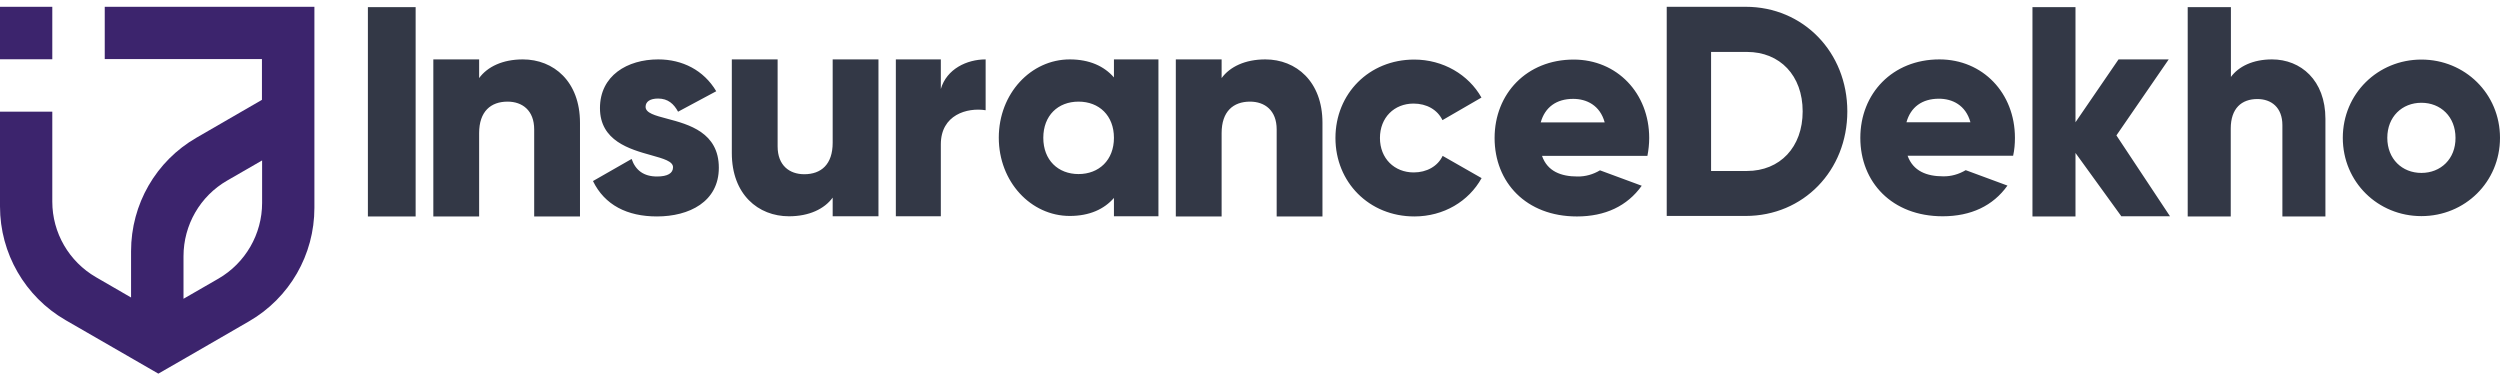 <svg width="184" height="28" viewBox="0 0 184 28" fill="none" xmlns="http://www.w3.org/2000/svg">
<path d="M0 0.5H3.849V4.36H0V0.5ZM23.14 0.5H7.709V4.348H19.279V7.348L14.463 10.133C11.474 11.854 9.646 15.034 9.646 18.488V21.895L7.064 20.401C5.08 19.253 3.849 17.137 3.849 14.843V8.221H0V15.201C0 18.643 1.841 21.835 4.817 23.556L9.646 26.341L11.654 27.5L13.506 26.436L18.323 23.652C21.311 21.93 23.14 18.751 23.14 15.297V0.5V0.5ZM19.291 14.938C19.291 17.233 18.06 19.361 16.076 20.508L13.506 21.99V18.859C13.506 16.564 14.725 14.436 16.721 13.289L19.291 11.807V14.938V14.938Z" fill="#3C246D"/>
<path fill-rule="evenodd" clip-rule="evenodd" d="M135.963 8.197C135.963 12.56 132.723 15.894 128.48 15.894H122.671V0.5H128.48C132.723 0.5 135.963 3.846 135.963 8.197ZM132.676 8.197C132.676 5.556 131.002 3.822 128.576 3.822H125.935V12.584H128.576C131.002 12.584 132.676 10.839 132.676 8.197ZM85.261 4.372V15.918H81.986V14.568C81.269 15.392 80.193 15.894 78.735 15.894C75.878 15.894 73.511 13.384 73.511 10.133C73.511 6.882 75.878 4.372 78.735 4.372C80.193 4.372 81.269 4.874 81.986 5.699V4.372H85.261ZM81.986 10.145C81.986 8.508 80.898 7.48 79.38 7.48C77.862 7.48 76.787 8.508 76.787 10.145C76.787 11.783 77.874 12.811 79.38 12.811C80.886 12.811 81.986 11.783 81.986 10.145ZM72.543 4.372V8.113C71.181 7.898 69.245 8.448 69.245 10.623V15.918H65.934V4.372H69.245V6.548C69.675 5.077 71.157 4.372 72.543 4.372ZM156.139 15.93L152.756 11.257V15.93H149.589V0.524H152.756V8.998L155.924 4.372H159.617L155.768 9.966L159.713 15.918H156.139V15.93ZM171.151 8.747V15.93H167.984V9.213C167.984 7.898 167.159 7.289 166.143 7.289C164.984 7.289 164.183 7.97 164.183 9.464V15.93H161.015V0.524H164.195V5.663C164.768 4.886 165.82 4.372 167.219 4.372C169.334 4.372 171.151 5.902 171.151 8.747ZM172.43 10.145C172.43 6.894 175.012 4.384 178.215 4.384C181.418 4.384 184 6.894 184 10.145C184 13.396 181.418 15.906 178.215 15.906C175.012 15.906 172.43 13.396 172.43 10.145ZM180.725 10.145C180.725 8.591 179.637 7.564 178.215 7.564C176.793 7.564 175.705 8.591 175.705 10.145C175.705 11.699 176.793 12.727 178.215 12.727C179.637 12.727 180.737 11.699 180.725 10.145ZM144.677 12.524C144.175 12.822 143.602 12.99 143.016 12.978C141.809 12.978 140.805 12.595 140.398 11.46H148.167C148.263 11.03 148.299 10.587 148.299 10.145C148.299 6.846 145.932 4.372 142.741 4.372C139.287 4.372 136.92 6.882 136.92 10.145C136.92 13.408 139.251 15.918 142.98 15.918C145.06 15.918 146.685 15.153 147.749 13.659L144.677 12.524ZM142.705 7.265C143.685 7.265 144.677 7.731 145.024 8.998H140.315C140.625 7.886 141.462 7.265 142.705 7.265ZM116.098 12.99C116.683 13.002 117.257 12.835 117.759 12.536L120.831 13.671C119.767 15.165 118.142 15.931 116.062 15.931C112.321 15.931 110.002 13.42 110.002 10.157C110.002 6.894 112.369 4.384 115.823 4.384C119.014 4.384 121.381 6.859 121.381 10.157C121.381 10.6 121.333 11.042 121.249 11.472H113.492C113.887 12.608 114.891 12.99 116.098 12.99ZM118.106 9.01C117.759 7.743 116.767 7.277 115.787 7.277C114.544 7.277 113.707 7.898 113.397 9.01H118.106ZM30.591 15.93V0.524H27.077V15.93H30.591ZM42.687 15.93V9.034C42.687 5.998 40.75 4.372 38.479 4.372C36.997 4.372 35.874 4.91 35.264 5.747V4.372H31.893V15.93H35.264V9.799C35.264 8.197 36.125 7.48 37.356 7.48C38.443 7.48 39.316 8.125 39.316 9.524V15.93H42.687ZM97.333 15.93V9.034C97.333 5.998 95.397 4.372 93.126 4.372C91.644 4.372 90.52 4.91 89.911 5.747V4.372H86.54V15.93H89.911V9.799C89.911 8.197 90.771 7.48 92.002 7.48C93.09 7.48 93.963 8.125 93.963 9.524V15.93H97.333ZM48.352 15.93C50.719 15.93 52.906 14.854 52.906 12.345C52.906 9.746 50.688 9.158 49.098 8.736C48.209 8.501 47.515 8.317 47.515 7.862C47.515 7.468 47.862 7.253 48.436 7.253C49.165 7.253 49.595 7.647 49.906 8.221L52.715 6.715C51.794 5.161 50.217 4.372 48.448 4.372C46.165 4.372 44.157 5.567 44.157 7.958C44.157 10.371 46.352 10.984 47.937 11.426C48.834 11.677 49.535 11.873 49.535 12.309C49.535 12.751 49.141 12.99 48.352 12.99C47.384 12.99 46.774 12.536 46.487 11.699L43.643 13.325C44.503 15.094 46.165 15.93 48.352 15.93ZM64.655 15.918V4.372H61.285V10.504C61.285 12.105 60.436 12.823 59.193 12.823C58.105 12.823 57.233 12.177 57.233 10.779V4.372H53.862V11.269C53.862 14.305 55.798 15.918 58.069 15.918C59.551 15.918 60.675 15.38 61.285 14.544V15.918H64.655ZM104.086 4.384C100.763 4.384 98.289 6.894 98.289 10.157C98.289 13.408 100.763 15.93 104.098 15.93C106.25 15.93 108.102 14.819 109.046 13.109L106.178 11.472C105.819 12.237 105.007 12.691 104.05 12.691C102.628 12.691 101.564 11.663 101.564 10.157C101.564 8.651 102.616 7.623 104.038 7.623C105.007 7.623 105.795 8.077 106.166 8.842L109.035 7.181C108.09 5.496 106.214 4.384 104.086 4.384Z" fill="#333846"/>
</svg>
